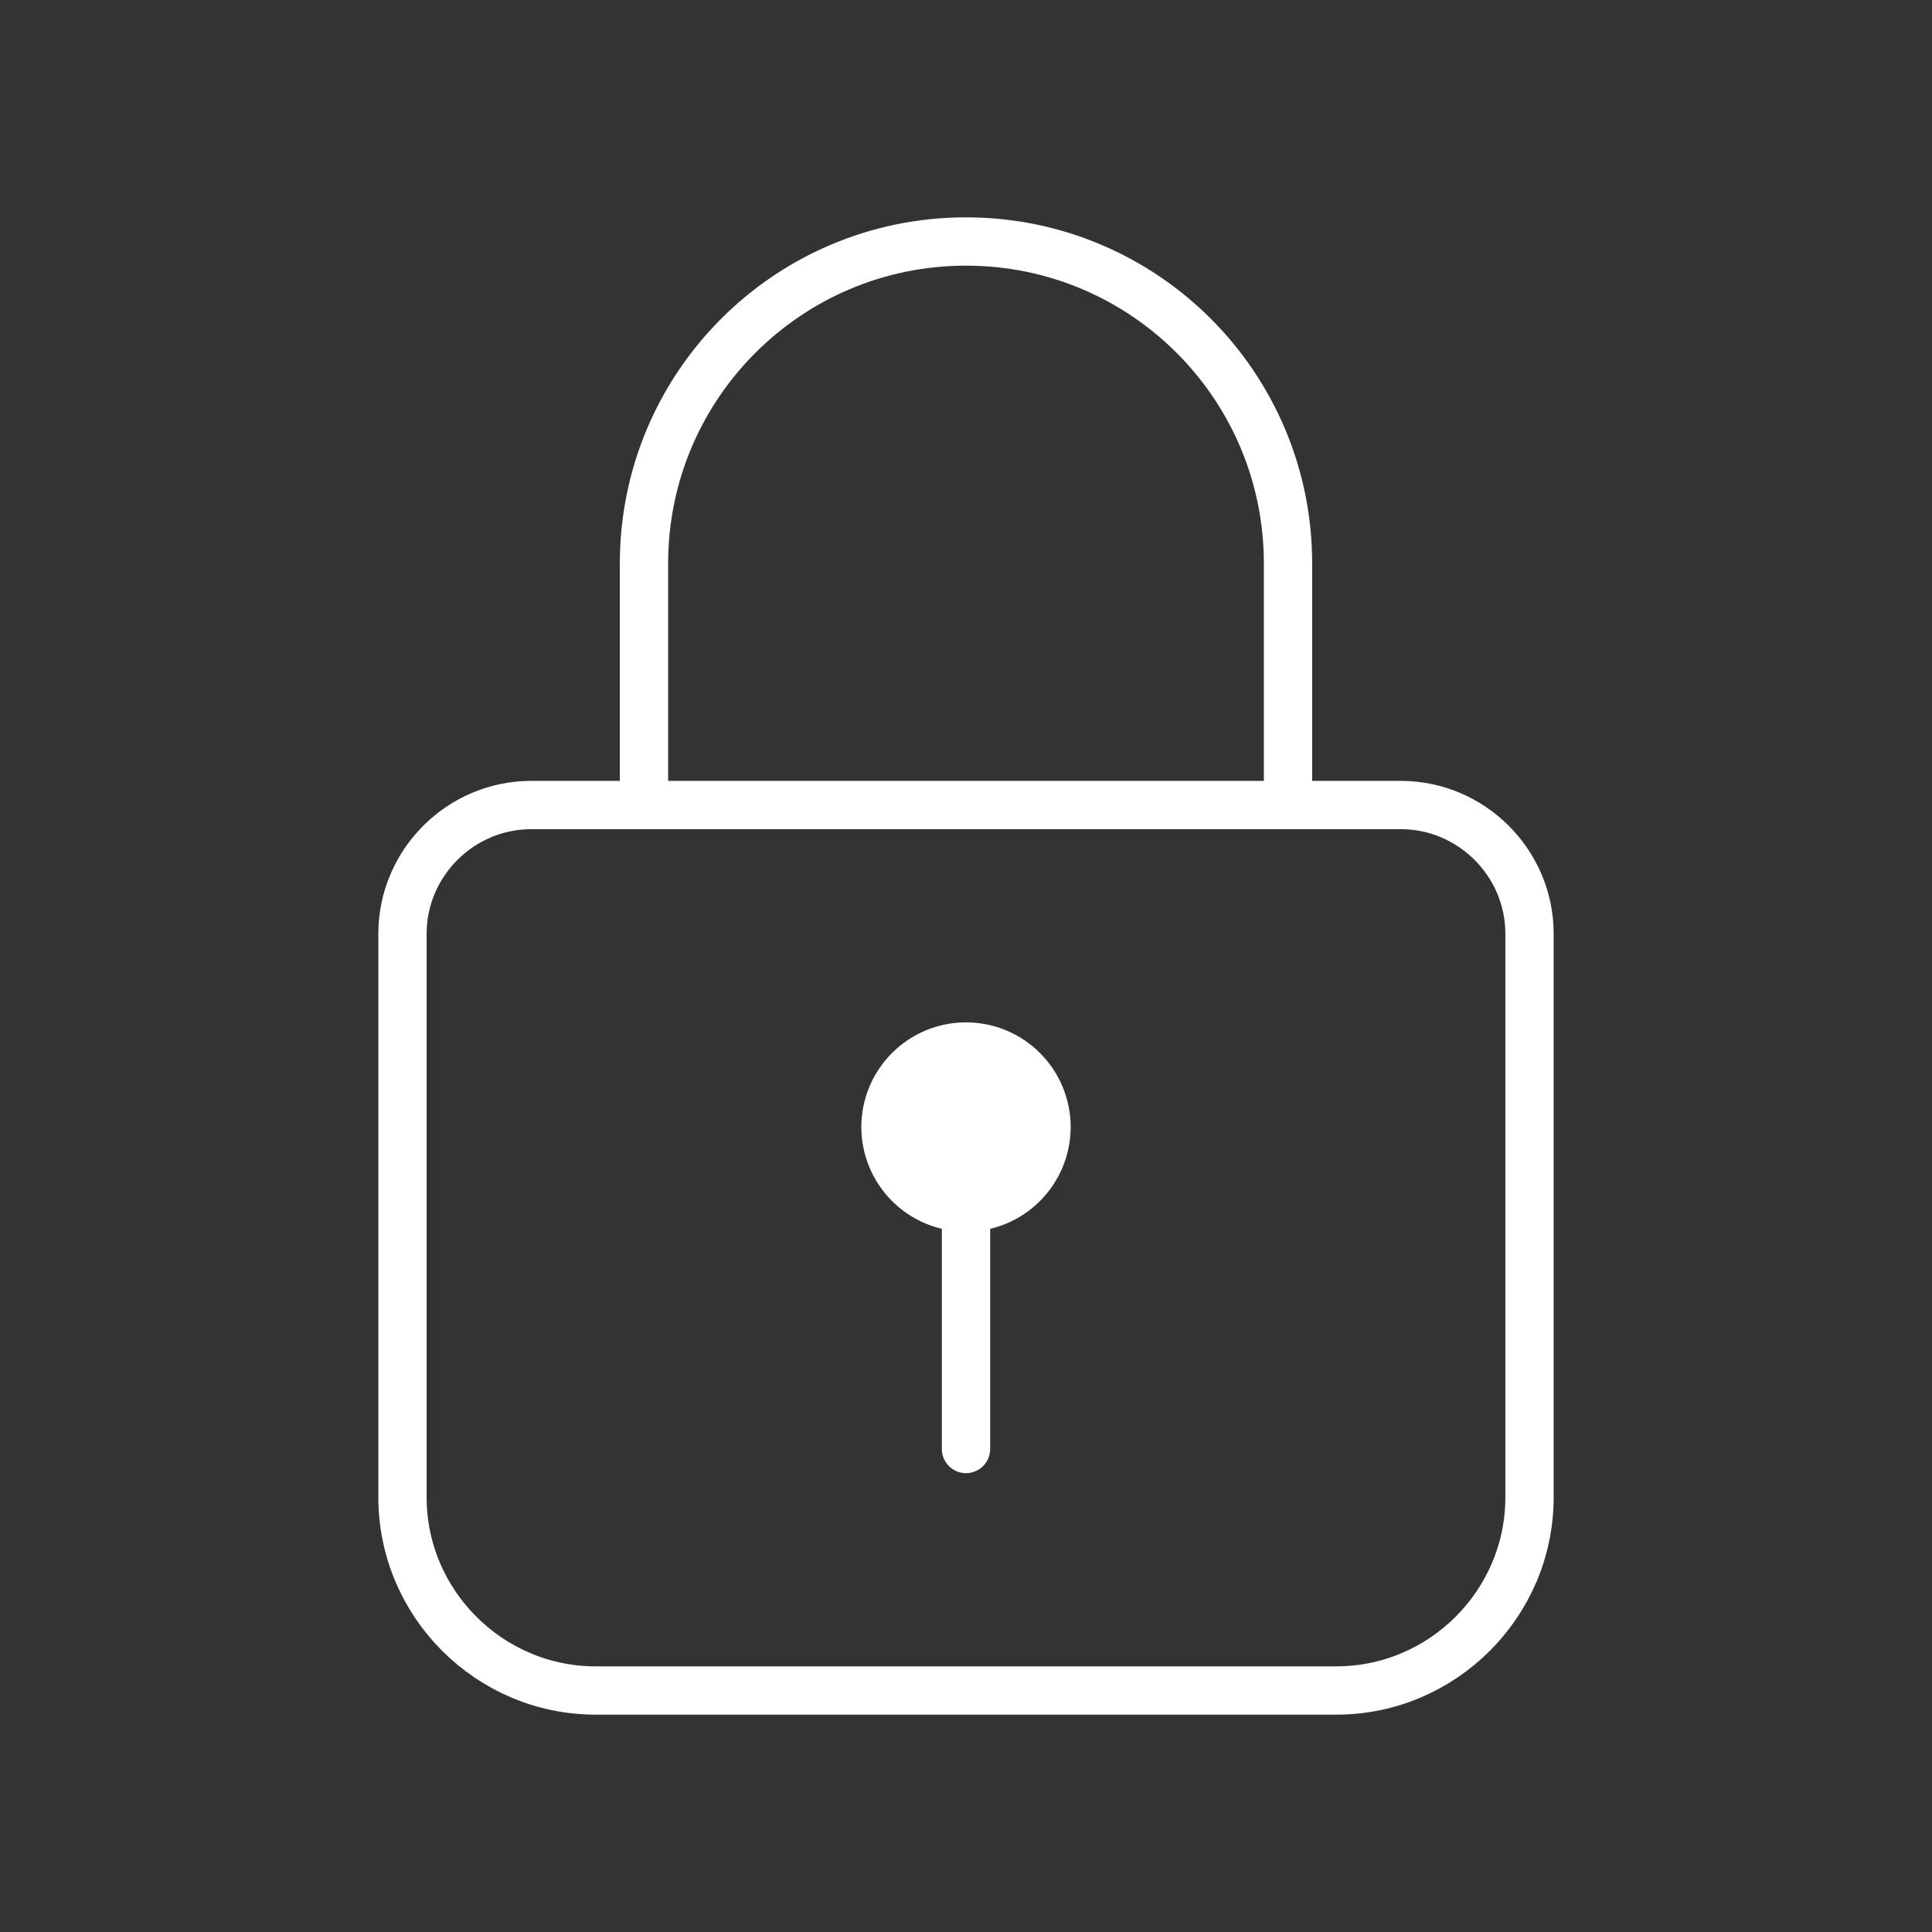 <?xml version="1.0" encoding="UTF-8"?> <svg xmlns="http://www.w3.org/2000/svg" width="40" height="40" viewBox="0 0 40 40" fill="none"><rect x="0" y="0" width="40" height="40" fill="#333333" stroke="none"/><path d="M13.333 16.667V11.667C13.333 7.983 16.317 5 20 5C23.683 5 26.667 7.983 26.667 11.667V16.667M11 16.667H29C30.467 16.667 31.667 17.867 31.667 19.333V31C31.667 33.2 29.867 35 27.667 35H12.333C10.133 35 8.333 33.2 8.333 31V19.333C8.333 17.867 9.533 16.667 11 16.667Z" stroke="white" stroke-miterlimit="10" stroke-linecap="round" stroke-linejoin="round"></path><path d="M20 25C20.442 25 20.866 24.825 21.178 24.512C21.491 24.199 21.667 23.775 21.667 23.333C21.667 22.891 21.491 22.468 21.178 22.155C20.866 21.842 20.442 21.667 20 21.667C19.558 21.667 19.134 21.842 18.822 22.155C18.509 22.468 18.333 22.891 18.333 23.333C18.333 23.775 18.509 24.199 18.822 24.512C19.134 24.825 19.558 25 20 25ZM20 25V30Z" fill="white"></path><path d="M20 25C20.442 25 20.866 24.825 21.178 24.512C21.491 24.199 21.667 23.775 21.667 23.333C21.667 22.891 21.491 22.468 21.178 22.155C20.866 21.842 20.442 21.667 20 21.667C19.558 21.667 19.134 21.842 18.822 22.155C18.509 22.468 18.333 22.891 18.333 23.333C18.333 23.775 18.509 24.199 18.822 24.512C19.134 24.825 19.558 25 20 25ZM20 25V30" stroke="white" stroke-miterlimit="10" stroke-linecap="round" stroke-linejoin="round"></path></svg> 